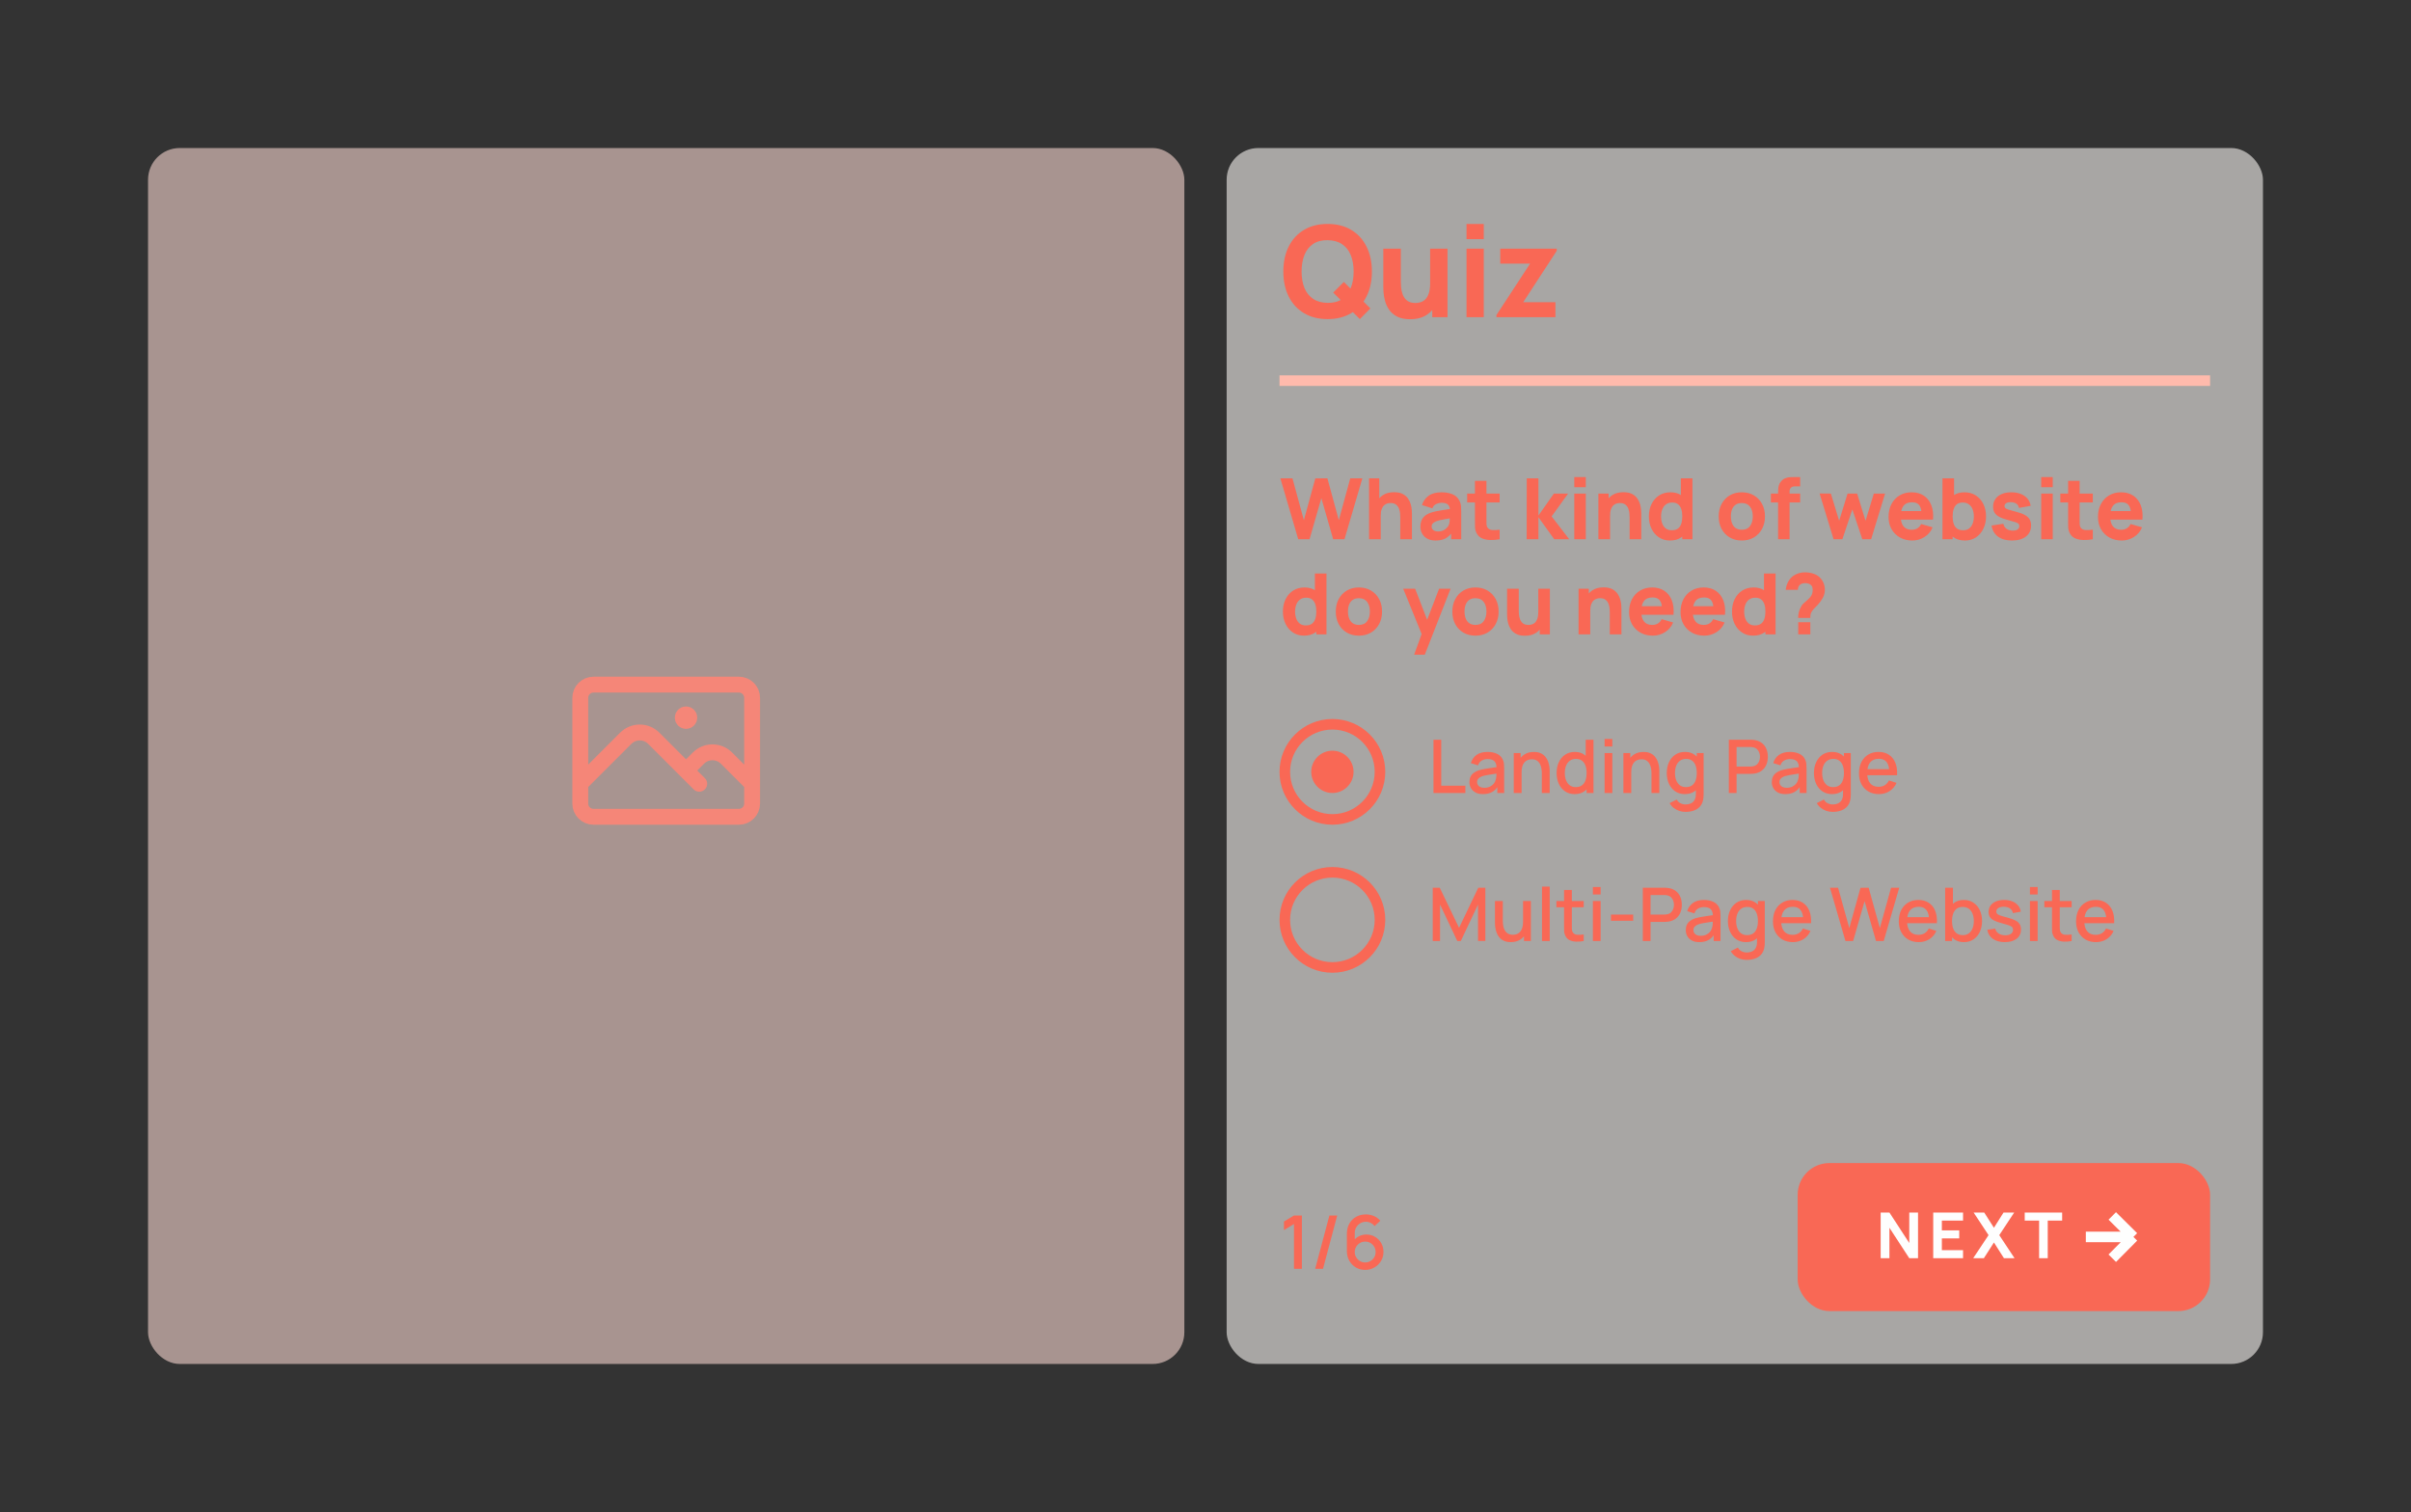 <?xml version="1.0" encoding="UTF-8"?> <svg xmlns="http://www.w3.org/2000/svg" width="228" height="143" viewBox="0 0 228 143" fill="none"><rect x="0" y="0" width="228" height="143" fill="#333333" stroke="none"/><rect opacity="0.6" x="14" y="14" width="98" height="115" rx="3" fill="#F7D5CE"></rect><path d="M54.875 74.125L59.174 69.826C59.906 69.094 61.094 69.094 61.826 69.826L66.125 74.125M64.875 72.875L66.049 71.701C66.781 70.969 67.969 70.969 68.701 71.701L71.125 74.125M56.125 77.25H69.875C70.565 77.25 71.125 76.69 71.125 76V66C71.125 65.31 70.565 64.75 69.875 64.75H56.125C55.435 64.75 54.875 65.31 54.875 66V76C54.875 76.69 55.435 77.25 56.125 77.25ZM64.875 67.875H64.881V67.881H64.875V67.875ZM65.188 67.875C65.188 68.048 65.048 68.188 64.875 68.188C64.702 68.188 64.562 68.048 64.562 67.875C64.562 67.702 64.702 67.562 64.875 67.562C65.048 67.562 65.188 67.702 65.188 67.875Z" stroke="#F58678" stroke-width="1.5" stroke-linecap="round" stroke-linejoin="round"></path><rect opacity="0.6" x="116" y="14" width="98" height="115" rx="3" fill="#F6F4F0"></rect><path d="M122.369 120V115.765L121.42 116.342V115.527L122.369 114.96H123.114V120H122.369ZM125.717 114.96H126.456L125.112 120H124.373L125.717 114.96ZM129.101 120.105C128.775 120.105 128.481 120.028 128.219 119.874C127.958 119.718 127.75 119.504 127.596 119.233C127.445 118.963 127.369 118.655 127.369 118.309V116.703C127.369 116.337 127.445 116.015 127.596 115.737C127.75 115.459 127.963 115.243 128.233 115.089C128.506 114.935 128.82 114.858 129.175 114.858C129.441 114.858 129.691 114.909 129.924 115.009C130.157 115.109 130.359 115.259 130.529 115.457L129.994 115.957C129.898 115.834 129.778 115.736 129.633 115.663C129.491 115.589 129.338 115.551 129.175 115.551C128.965 115.551 128.781 115.602 128.622 115.702C128.463 115.8 128.338 115.929 128.247 116.09C128.159 116.251 128.114 116.424 128.114 116.608V117.532L127.971 117.371C128.116 117.182 128.295 117.033 128.51 116.923C128.725 116.814 128.954 116.759 129.199 116.759C129.512 116.759 129.791 116.832 130.036 116.979C130.283 117.124 130.477 117.321 130.617 117.571C130.759 117.821 130.83 118.102 130.83 118.414C130.83 118.729 130.751 119.015 130.592 119.272C130.436 119.526 130.226 119.729 129.962 119.881C129.701 120.03 129.414 120.105 129.101 120.105ZM129.101 119.401C129.283 119.401 129.449 119.357 129.598 119.268C129.748 119.18 129.867 119.061 129.955 118.911C130.044 118.762 130.088 118.596 130.088 118.414C130.088 118.232 130.044 118.067 129.955 117.917C129.869 117.768 129.751 117.649 129.602 117.56C129.453 117.472 129.287 117.427 129.105 117.427C128.923 117.427 128.756 117.472 128.604 117.56C128.455 117.649 128.336 117.768 128.247 117.917C128.159 118.067 128.114 118.232 128.114 118.414C128.114 118.594 128.159 118.759 128.247 118.908C128.336 119.057 128.455 119.177 128.604 119.268C128.754 119.357 128.919 119.401 129.101 119.401Z" fill="#F96855"></path><path d="M128.596 30.18L126.076 27.672L127.084 26.664L129.592 29.172L128.596 30.18ZM125.548 30.18C124.684 30.18 123.938 29.992 123.31 29.616C122.686 29.24 122.204 28.714 121.864 28.038C121.528 27.362 121.36 26.576 121.36 25.68C121.36 24.784 121.528 23.998 121.864 23.322C122.204 22.646 122.686 22.12 123.31 21.744C123.938 21.368 124.684 21.18 125.548 21.18C126.412 21.18 127.156 21.368 127.78 21.744C128.408 22.12 128.89 22.646 129.226 23.322C129.566 23.998 129.736 24.784 129.736 25.68C129.736 26.576 129.566 27.362 129.226 28.038C128.89 28.714 128.408 29.24 127.78 29.616C127.156 29.992 126.412 30.18 125.548 30.18ZM125.548 28.644C126.096 28.652 126.552 28.534 126.916 28.29C127.28 28.046 127.552 27.7 127.732 27.252C127.916 26.804 128.008 26.28 128.008 25.68C128.008 25.08 127.916 24.56 127.732 24.12C127.552 23.68 127.28 23.338 126.916 23.094C126.552 22.85 126.096 22.724 125.548 22.716C125 22.708 124.544 22.826 124.18 23.07C123.816 23.314 123.542 23.66 123.358 24.108C123.178 24.556 123.088 25.08 123.088 25.68C123.088 26.28 123.178 26.8 123.358 27.24C123.542 27.68 123.816 28.022 124.18 28.266C124.544 28.51 125 28.636 125.548 28.644ZM133.346 30.192C132.838 30.192 132.424 30.106 132.104 29.934C131.784 29.762 131.534 29.544 131.354 29.28C131.178 29.016 131.052 28.742 130.976 28.458C130.9 28.17 130.854 27.908 130.838 27.672C130.822 27.436 130.814 27.264 130.814 27.156V23.52H132.47V26.58C132.47 26.728 132.478 26.918 132.494 27.15C132.51 27.378 132.56 27.608 132.644 27.84C132.728 28.072 132.864 28.266 133.052 28.422C133.244 28.578 133.514 28.656 133.862 28.656C134.002 28.656 134.152 28.634 134.312 28.59C134.472 28.546 134.622 28.462 134.762 28.338C134.902 28.21 135.016 28.024 135.104 27.78C135.196 27.532 135.242 27.208 135.242 26.808L136.178 27.252C136.178 27.764 136.074 28.244 135.866 28.692C135.658 29.14 135.344 29.502 134.924 29.778C134.508 30.054 133.982 30.192 133.346 30.192ZM135.446 30V27.852H135.242V23.52H136.886V30H135.446ZM138.683 22.62V21.18H140.315V22.62H138.683ZM138.683 30V23.52H140.315V30H138.683ZM141.513 30V29.796L144.693 24.936H141.873V23.52H147.213V23.724L144.045 28.584H147.093V30H141.513Z" fill="#F96855"></path><path d="M121 36H209" stroke="#FFBAAC"></path><path d="M122.768 51L121.08 45.24H122.224L123.304 49.2L124.384 45.248L125.528 45.24L126.608 49.2L127.688 45.24H128.832L127.144 51H126.072L124.956 47.112L123.84 51H122.768ZM132.418 51V48.96C132.418 48.861 132.413 48.736 132.402 48.584C132.391 48.429 132.358 48.275 132.302 48.12C132.246 47.965 132.154 47.836 132.026 47.732C131.901 47.628 131.722 47.576 131.49 47.576C131.397 47.576 131.297 47.591 131.19 47.62C131.083 47.649 130.983 47.707 130.89 47.792C130.797 47.875 130.719 47.997 130.658 48.16C130.599 48.323 130.57 48.539 130.57 48.808L129.946 48.512C129.946 48.171 130.015 47.851 130.154 47.552C130.293 47.253 130.501 47.012 130.778 46.828C131.058 46.644 131.41 46.552 131.834 46.552C132.173 46.552 132.449 46.609 132.662 46.724C132.875 46.839 133.041 46.984 133.158 47.16C133.278 47.336 133.363 47.52 133.414 47.712C133.465 47.901 133.495 48.075 133.506 48.232C133.517 48.389 133.522 48.504 133.522 48.576V51H132.418ZM129.466 51V45.24H130.434V48.2H130.57V51H129.466ZM135.76 51.12C135.451 51.12 135.188 51.061 134.972 50.944C134.759 50.824 134.596 50.665 134.484 50.468C134.375 50.268 134.32 50.048 134.32 49.808C134.32 49.608 134.351 49.425 134.412 49.26C134.473 49.095 134.572 48.949 134.708 48.824C134.847 48.696 135.032 48.589 135.264 48.504C135.424 48.445 135.615 48.393 135.836 48.348C136.057 48.303 136.308 48.26 136.588 48.22C136.868 48.177 137.176 48.131 137.512 48.08L137.12 48.296C137.12 48.04 137.059 47.852 136.936 47.732C136.813 47.612 136.608 47.552 136.32 47.552C136.16 47.552 135.993 47.591 135.82 47.668C135.647 47.745 135.525 47.883 135.456 48.08L134.472 47.768C134.581 47.411 134.787 47.12 135.088 46.896C135.389 46.672 135.8 46.56 136.32 46.56C136.701 46.56 137.04 46.619 137.336 46.736C137.632 46.853 137.856 47.056 138.008 47.344C138.093 47.504 138.144 47.664 138.16 47.824C138.176 47.984 138.184 48.163 138.184 48.36V51H137.232V50.112L137.368 50.296C137.157 50.587 136.929 50.797 136.684 50.928C136.441 51.056 136.133 51.12 135.76 51.12ZM135.992 50.264C136.192 50.264 136.36 50.229 136.496 50.16C136.635 50.088 136.744 50.007 136.824 49.916C136.907 49.825 136.963 49.749 136.992 49.688C137.048 49.571 137.08 49.435 137.088 49.28C137.099 49.123 137.104 48.992 137.104 48.888L137.424 48.968C137.101 49.021 136.84 49.067 136.64 49.104C136.44 49.139 136.279 49.171 136.156 49.2C136.033 49.229 135.925 49.261 135.832 49.296C135.725 49.339 135.639 49.385 135.572 49.436C135.508 49.484 135.46 49.537 135.428 49.596C135.399 49.655 135.384 49.72 135.384 49.792C135.384 49.891 135.408 49.976 135.456 50.048C135.507 50.117 135.577 50.171 135.668 50.208C135.759 50.245 135.867 50.264 135.992 50.264ZM141.816 51C141.517 51.056 141.224 51.08 140.936 51.072C140.651 51.067 140.395 51.017 140.168 50.924C139.944 50.828 139.773 50.675 139.656 50.464C139.549 50.267 139.493 50.067 139.488 49.864C139.483 49.659 139.48 49.427 139.48 49.168V45.48H140.568V49.104C140.568 49.272 140.569 49.424 140.572 49.56C140.577 49.693 140.605 49.8 140.656 49.88C140.752 50.032 140.905 50.115 141.116 50.128C141.327 50.141 141.56 50.131 141.816 50.096V51ZM138.744 47.52V46.68H141.816V47.52H138.744ZM144.372 51L144.38 45.24H145.484V48.76L146.948 46.68H148.292L146.732 48.84L148.396 51H146.98L145.484 48.92V51H144.372ZM148.874 46.08V45.12H149.962V46.08H148.874ZM148.874 51V46.68H149.962V51H148.874ZM154.106 51V48.96C154.106 48.861 154.1 48.736 154.09 48.584C154.079 48.429 154.046 48.275 153.99 48.12C153.934 47.965 153.842 47.836 153.714 47.732C153.588 47.628 153.41 47.576 153.178 47.576C153.084 47.576 152.984 47.591 152.878 47.62C152.771 47.649 152.671 47.707 152.578 47.792C152.484 47.875 152.407 47.997 152.346 48.16C152.287 48.323 152.258 48.539 152.258 48.808L151.634 48.512C151.634 48.171 151.703 47.851 151.842 47.552C151.98 47.253 152.188 47.012 152.466 46.828C152.746 46.644 153.098 46.552 153.522 46.552C153.86 46.552 154.136 46.609 154.35 46.724C154.563 46.839 154.728 46.984 154.846 47.16C154.966 47.336 155.051 47.52 155.102 47.712C155.152 47.901 155.183 48.075 155.194 48.232C155.204 48.389 155.21 48.504 155.21 48.576V51H154.106ZM151.154 51V46.68H152.122V48.112H152.258V51H151.154ZM157.921 51.12C157.524 51.12 157.176 51.02 156.877 50.82C156.579 50.62 156.345 50.348 156.177 50.004C156.012 49.66 155.929 49.272 155.929 48.84C155.929 48.4 156.013 48.009 156.181 47.668C156.352 47.324 156.591 47.053 156.897 46.856C157.204 46.659 157.564 46.56 157.977 46.56C158.388 46.56 158.733 46.66 159.013 46.86C159.293 47.06 159.505 47.332 159.649 47.676C159.793 48.02 159.865 48.408 159.865 48.84C159.865 49.272 159.792 49.66 159.645 50.004C159.501 50.348 159.285 50.62 158.997 50.82C158.709 51.02 158.351 51.12 157.921 51.12ZM158.097 50.152C158.34 50.152 158.533 50.097 158.677 49.988C158.824 49.879 158.929 49.725 158.993 49.528C159.057 49.331 159.089 49.101 159.089 48.84C159.089 48.579 159.057 48.349 158.993 48.152C158.929 47.955 158.827 47.801 158.685 47.692C158.547 47.583 158.364 47.528 158.137 47.528C157.895 47.528 157.695 47.588 157.537 47.708C157.383 47.825 157.268 47.984 157.193 48.184C157.119 48.381 157.081 48.6 157.081 48.84C157.081 49.083 157.117 49.304 157.189 49.504C157.261 49.701 157.372 49.859 157.521 49.976C157.671 50.093 157.863 50.152 158.097 50.152ZM159.089 51V48.04H158.953V45.24H160.049V51H159.089ZM164.715 51.12C164.28 51.12 163.899 51.023 163.571 50.828C163.243 50.633 162.987 50.365 162.803 50.024C162.622 49.68 162.531 49.285 162.531 48.84C162.531 48.389 162.624 47.993 162.811 47.652C162.998 47.308 163.255 47.04 163.583 46.848C163.911 46.656 164.288 46.56 164.715 46.56C165.15 46.56 165.531 46.657 165.859 46.852C166.19 47.047 166.447 47.316 166.631 47.66C166.815 48.001 166.907 48.395 166.907 48.84C166.907 49.288 166.814 49.684 166.627 50.028C166.443 50.369 166.186 50.637 165.855 50.832C165.527 51.024 165.147 51.12 164.715 51.12ZM164.715 50.104C165.064 50.104 165.324 49.987 165.495 49.752C165.668 49.515 165.755 49.211 165.755 48.84C165.755 48.456 165.667 48.149 165.491 47.92C165.318 47.691 165.059 47.576 164.715 47.576C164.478 47.576 164.283 47.629 164.131 47.736C163.979 47.843 163.866 47.991 163.791 48.18C163.719 48.369 163.683 48.589 163.683 48.84C163.683 49.227 163.77 49.535 163.943 49.764C164.119 49.991 164.376 50.104 164.715 50.104ZM168.147 51V46.696C168.147 46.587 168.149 46.463 168.155 46.324C168.16 46.185 168.181 46.045 168.219 45.904C168.259 45.763 168.331 45.635 168.435 45.52C168.568 45.371 168.712 45.269 168.867 45.216C169.024 45.16 169.176 45.131 169.323 45.128C169.469 45.123 169.595 45.12 169.699 45.12H170.235V46H169.739C169.568 46 169.441 46.044 169.359 46.132C169.276 46.217 169.235 46.32 169.235 46.44V51H168.147ZM167.467 47.52V46.68H170.235V47.52H167.467ZM173.394 51L172.074 46.672L173.138 46.68L173.922 49.256L174.718 46.68H175.622L176.418 49.256L177.202 46.68H178.266L176.946 51H176.114L175.17 48.184L174.226 51H173.394ZM180.841 51.12C180.399 51.12 180.008 51.025 179.669 50.836C179.333 50.644 179.069 50.381 178.877 50.048C178.688 49.712 178.593 49.328 178.593 48.896C178.593 48.424 178.687 48.013 178.873 47.664C179.06 47.315 179.317 47.044 179.645 46.852C179.973 46.657 180.351 46.56 180.777 46.56C181.231 46.56 181.616 46.667 181.933 46.88C182.251 47.093 182.485 47.393 182.637 47.78C182.789 48.167 182.843 48.621 182.797 49.144H181.721V48.744C181.721 48.304 181.651 47.988 181.509 47.796C181.371 47.601 181.143 47.504 180.825 47.504C180.455 47.504 180.181 47.617 180.005 47.844C179.832 48.068 179.745 48.4 179.745 48.84C179.745 49.243 179.832 49.555 180.005 49.776C180.181 49.995 180.439 50.104 180.777 50.104C180.991 50.104 181.173 50.057 181.325 49.964C181.477 49.871 181.593 49.736 181.673 49.56L182.761 49.872C182.599 50.267 182.341 50.573 181.989 50.792C181.64 51.011 181.257 51.12 180.841 51.12ZM179.409 49.144V48.336H182.273V49.144H179.409ZM185.821 51.12C185.391 51.12 185.033 51.02 184.745 50.82C184.457 50.62 184.239 50.348 184.093 50.004C183.949 49.66 183.877 49.272 183.877 48.84C183.877 48.408 183.949 48.02 184.093 47.676C184.237 47.332 184.449 47.06 184.729 46.86C185.009 46.66 185.354 46.56 185.765 46.56C186.178 46.56 186.538 46.659 186.845 46.856C187.151 47.053 187.389 47.324 187.557 47.668C187.727 48.009 187.813 48.4 187.813 48.84C187.813 49.272 187.729 49.66 187.561 50.004C187.395 50.348 187.163 50.62 186.865 50.82C186.566 51.02 186.218 51.12 185.821 51.12ZM183.693 51V45.24H184.789V48.04H184.653V51H183.693ZM185.645 50.152C185.879 50.152 186.071 50.093 186.221 49.976C186.37 49.859 186.481 49.701 186.553 49.504C186.625 49.304 186.661 49.083 186.661 48.84C186.661 48.6 186.623 48.381 186.549 48.184C186.474 47.984 186.358 47.825 186.201 47.708C186.046 47.588 185.847 47.528 185.605 47.528C185.378 47.528 185.194 47.583 185.053 47.692C184.914 47.801 184.813 47.955 184.749 48.152C184.685 48.349 184.653 48.579 184.653 48.84C184.653 49.101 184.685 49.331 184.749 49.528C184.813 49.725 184.917 49.879 185.061 49.988C185.207 50.097 185.402 50.152 185.645 50.152ZM190.264 51.12C189.72 51.12 189.28 50.997 188.944 50.752C188.61 50.504 188.408 50.155 188.336 49.704L189.448 49.536C189.493 49.739 189.593 49.897 189.748 50.012C189.905 50.127 190.104 50.184 190.344 50.184C190.541 50.184 190.693 50.147 190.8 50.072C190.906 49.995 190.96 49.888 190.96 49.752C190.96 49.667 190.938 49.599 190.896 49.548C190.853 49.495 190.757 49.443 190.608 49.392C190.461 49.341 190.232 49.275 189.92 49.192C189.568 49.101 189.286 49 189.076 48.888C188.865 48.776 188.713 48.643 188.62 48.488C188.526 48.331 188.48 48.141 188.48 47.92C188.48 47.643 188.55 47.403 188.692 47.2C188.833 46.995 189.032 46.837 189.288 46.728C189.546 46.616 189.85 46.56 190.2 46.56C190.538 46.56 190.838 46.612 191.1 46.716C191.361 46.82 191.572 46.968 191.732 47.16C191.894 47.352 191.994 47.579 192.032 47.84L190.92 48.04C190.901 47.88 190.832 47.753 190.712 47.66C190.592 47.567 190.429 47.512 190.224 47.496C190.024 47.483 189.862 47.509 189.74 47.576C189.62 47.643 189.56 47.739 189.56 47.864C189.56 47.939 189.585 48.001 189.636 48.052C189.689 48.103 189.797 48.155 189.96 48.208C190.125 48.261 190.376 48.331 190.712 48.416C191.04 48.501 191.302 48.601 191.5 48.716C191.7 48.828 191.845 48.964 191.936 49.124C192.026 49.281 192.072 49.472 192.072 49.696C192.072 50.139 191.912 50.487 191.592 50.74C191.272 50.993 190.829 51.12 190.264 51.12ZM193.031 46.08V45.12H194.119V46.08H193.031ZM193.031 51V46.68H194.119V51H193.031ZM197.91 51C197.611 51.056 197.318 51.08 197.03 51.072C196.744 51.067 196.488 51.017 196.262 50.924C196.038 50.828 195.867 50.675 195.75 50.464C195.643 50.267 195.587 50.067 195.582 49.864C195.576 49.659 195.574 49.427 195.574 49.168V45.48H196.662V49.104C196.662 49.272 196.663 49.424 196.666 49.56C196.671 49.693 196.699 49.8 196.75 49.88C196.846 50.032 196.999 50.115 197.21 50.128C197.42 50.141 197.654 50.131 197.91 50.096V51ZM194.838 47.52V46.68H197.91V47.52H194.838ZM200.646 51.12C200.203 51.12 199.813 51.025 199.474 50.836C199.138 50.644 198.874 50.381 198.682 50.048C198.493 49.712 198.398 49.328 198.398 48.896C198.398 48.424 198.491 48.013 198.678 47.664C198.865 47.315 199.122 47.044 199.45 46.852C199.778 46.657 200.155 46.56 200.582 46.56C201.035 46.56 201.421 46.667 201.738 46.88C202.055 47.093 202.29 47.393 202.442 47.78C202.594 48.167 202.647 48.621 202.602 49.144H201.526V48.744C201.526 48.304 201.455 47.988 201.314 47.796C201.175 47.601 200.947 47.504 200.63 47.504C200.259 47.504 199.986 47.617 199.81 47.844C199.637 48.068 199.55 48.4 199.55 48.84C199.55 49.243 199.637 49.555 199.81 49.776C199.986 49.995 200.243 50.104 200.582 50.104C200.795 50.104 200.978 50.057 201.13 49.964C201.282 49.871 201.398 49.736 201.478 49.56L202.566 49.872C202.403 50.267 202.146 50.573 201.794 50.792C201.445 51.011 201.062 51.12 200.646 51.12ZM199.214 49.144V48.336H202.078V49.144H199.214ZM123.312 60.12C122.915 60.12 122.567 60.02 122.268 59.82C121.969 59.62 121.736 59.348 121.568 59.004C121.403 58.66 121.32 58.272 121.32 57.84C121.32 57.4 121.404 57.009 121.572 56.668C121.743 56.324 121.981 56.053 122.288 55.856C122.595 55.659 122.955 55.56 123.368 55.56C123.779 55.56 124.124 55.66 124.404 55.86C124.684 56.06 124.896 56.332 125.04 56.676C125.184 57.02 125.256 57.408 125.256 57.84C125.256 58.272 125.183 58.66 125.036 59.004C124.892 59.348 124.676 59.62 124.388 59.82C124.1 60.02 123.741 60.12 123.312 60.12ZM123.488 59.152C123.731 59.152 123.924 59.097 124.068 58.988C124.215 58.879 124.32 58.725 124.384 58.528C124.448 58.331 124.48 58.101 124.48 57.84C124.48 57.579 124.448 57.349 124.384 57.152C124.32 56.955 124.217 56.801 124.076 56.692C123.937 56.583 123.755 56.528 123.528 56.528C123.285 56.528 123.085 56.588 122.928 56.708C122.773 56.825 122.659 56.984 122.584 57.184C122.509 57.381 122.472 57.6 122.472 57.84C122.472 58.083 122.508 58.304 122.58 58.504C122.652 58.701 122.763 58.859 122.912 58.976C123.061 59.093 123.253 59.152 123.488 59.152ZM124.48 60V57.04H124.344V54.24H125.44V60H124.48ZM128.504 60.12C128.069 60.12 127.688 60.023 127.36 59.828C127.032 59.633 126.776 59.365 126.592 59.024C126.411 58.68 126.32 58.285 126.32 57.84C126.32 57.389 126.413 56.993 126.6 56.652C126.787 56.308 127.044 56.04 127.372 55.848C127.7 55.656 128.077 55.56 128.504 55.56C128.939 55.56 129.32 55.657 129.648 55.852C129.979 56.047 130.236 56.316 130.42 56.66C130.604 57.001 130.696 57.395 130.696 57.84C130.696 58.288 130.603 58.684 130.416 59.028C130.232 59.369 129.975 59.637 129.644 59.832C129.316 60.024 128.936 60.12 128.504 60.12ZM128.504 59.104C128.853 59.104 129.113 58.987 129.284 58.752C129.457 58.515 129.544 58.211 129.544 57.84C129.544 57.456 129.456 57.149 129.28 56.92C129.107 56.691 128.848 56.576 128.504 56.576C128.267 56.576 128.072 56.629 127.92 56.736C127.768 56.843 127.655 56.991 127.58 57.18C127.508 57.369 127.472 57.589 127.472 57.84C127.472 58.227 127.559 58.535 127.732 58.764C127.908 58.991 128.165 59.104 128.504 59.104ZM133.729 61.92L134.561 59.632L134.577 60.304L132.697 55.68H133.825L135.089 58.952H134.833L136.089 55.68H137.177L134.737 61.92H133.729ZM139.527 60.12C139.093 60.12 138.711 60.023 138.383 59.828C138.055 59.633 137.799 59.365 137.615 59.024C137.434 58.68 137.343 58.285 137.343 57.84C137.343 57.389 137.437 56.993 137.623 56.652C137.81 56.308 138.067 56.04 138.395 55.848C138.723 55.656 139.101 55.56 139.527 55.56C139.962 55.56 140.343 55.657 140.671 55.852C141.002 56.047 141.259 56.316 141.443 56.66C141.627 57.001 141.719 57.395 141.719 57.84C141.719 58.288 141.626 58.684 141.439 59.028C141.255 59.369 140.998 59.637 140.667 59.832C140.339 60.024 139.959 60.12 139.527 60.12ZM139.527 59.104C139.877 59.104 140.137 58.987 140.307 58.752C140.481 58.515 140.567 58.211 140.567 57.84C140.567 57.456 140.479 57.149 140.303 56.92C140.13 56.691 139.871 56.576 139.527 56.576C139.29 56.576 139.095 56.629 138.943 56.736C138.791 56.843 138.678 56.991 138.603 57.18C138.531 57.369 138.495 57.589 138.495 57.84C138.495 58.227 138.582 58.535 138.755 58.764C138.931 58.991 139.189 59.104 139.527 59.104ZM144.207 60.128C143.868 60.128 143.592 60.071 143.379 59.956C143.166 59.841 142.999 59.696 142.879 59.52C142.762 59.344 142.678 59.161 142.627 58.972C142.576 58.78 142.546 58.605 142.535 58.448C142.524 58.291 142.519 58.176 142.519 58.104V55.68H143.623V57.72C143.623 57.819 143.628 57.945 143.639 58.1C143.65 58.252 143.683 58.405 143.739 58.56C143.795 58.715 143.886 58.844 144.011 58.948C144.139 59.052 144.319 59.104 144.551 59.104C144.644 59.104 144.744 59.089 144.851 59.06C144.958 59.031 145.058 58.975 145.151 58.892C145.244 58.807 145.32 58.683 145.379 58.52C145.44 58.355 145.471 58.139 145.471 57.872L146.095 58.168C146.095 58.509 146.026 58.829 145.887 59.128C145.748 59.427 145.539 59.668 145.259 59.852C144.982 60.036 144.631 60.128 144.207 60.128ZM145.607 60V58.568H145.471V55.68H146.567V60H145.607ZM152.231 60V57.96C152.231 57.861 152.225 57.736 152.215 57.584C152.204 57.429 152.171 57.275 152.115 57.12C152.059 56.965 151.967 56.836 151.839 56.732C151.713 56.628 151.535 56.576 151.303 56.576C151.209 56.576 151.109 56.591 151.003 56.62C150.896 56.649 150.796 56.707 150.703 56.792C150.609 56.875 150.532 56.997 150.471 57.16C150.412 57.323 150.383 57.539 150.383 57.808L149.759 57.512C149.759 57.171 149.828 56.851 149.967 56.552C150.105 56.253 150.313 56.012 150.591 55.828C150.871 55.644 151.223 55.552 151.647 55.552C151.985 55.552 152.261 55.609 152.475 55.724C152.688 55.839 152.853 55.984 152.971 56.16C153.091 56.336 153.176 56.52 153.227 56.712C153.277 56.901 153.308 57.075 153.319 57.232C153.329 57.389 153.335 57.504 153.335 57.576V60H152.231ZM149.279 60V55.68H150.247V57.112H150.383V60H149.279ZM156.302 60.12C155.86 60.12 155.469 60.025 155.13 59.836C154.794 59.644 154.53 59.381 154.338 59.048C154.149 58.712 154.054 58.328 154.054 57.896C154.054 57.424 154.148 57.013 154.334 56.664C154.521 56.315 154.778 56.044 155.106 55.852C155.434 55.657 155.812 55.56 156.238 55.56C156.692 55.56 157.077 55.667 157.394 55.88C157.712 56.093 157.946 56.393 158.098 56.78C158.25 57.167 158.304 57.621 158.258 58.144H157.182V57.744C157.182 57.304 157.112 56.988 156.97 56.796C156.832 56.601 156.604 56.504 156.286 56.504C155.916 56.504 155.642 56.617 155.466 56.844C155.293 57.068 155.206 57.4 155.206 57.84C155.206 58.243 155.293 58.555 155.466 58.776C155.642 58.995 155.9 59.104 156.238 59.104C156.452 59.104 156.634 59.057 156.786 58.964C156.938 58.871 157.054 58.736 157.134 58.56L158.222 58.872C158.06 59.267 157.802 59.573 157.45 59.792C157.101 60.011 156.718 60.12 156.302 60.12ZM154.87 58.144V57.336H157.734V58.144H154.87ZM161.17 60.12C160.727 60.12 160.336 60.025 159.998 59.836C159.662 59.644 159.398 59.381 159.206 59.048C159.016 58.712 158.922 58.328 158.922 57.896C158.922 57.424 159.015 57.013 159.202 56.664C159.388 56.315 159.646 56.044 159.974 55.852C160.302 55.657 160.679 55.56 161.106 55.56C161.559 55.56 161.944 55.667 162.262 55.88C162.579 56.093 162.814 56.393 162.966 56.78C163.118 57.167 163.171 57.621 163.126 58.144H162.05V57.744C162.05 57.304 161.979 56.988 161.838 56.796C161.699 56.601 161.471 56.504 161.154 56.504C160.783 56.504 160.51 56.617 160.334 56.844C160.16 57.068 160.074 57.4 160.074 57.84C160.074 58.243 160.16 58.555 160.334 58.776C160.51 58.995 160.767 59.104 161.106 59.104C161.319 59.104 161.502 59.057 161.654 58.964C161.806 58.871 161.922 58.736 162.002 58.56L163.09 58.872C162.927 59.267 162.67 59.573 162.318 59.792C161.968 60.011 161.586 60.12 161.17 60.12ZM159.738 58.144V57.336H162.602V58.144H159.738ZM165.781 60.12C165.383 60.12 165.035 60.02 164.737 59.82C164.438 59.62 164.205 59.348 164.037 59.004C163.871 58.66 163.789 58.272 163.789 57.84C163.789 57.4 163.873 57.009 164.041 56.668C164.211 56.324 164.45 56.053 164.757 55.856C165.063 55.659 165.423 55.56 165.837 55.56C166.247 55.56 166.593 55.66 166.873 55.86C167.153 56.06 167.365 56.332 167.509 56.676C167.653 57.02 167.725 57.408 167.725 57.84C167.725 58.272 167.651 58.66 167.505 59.004C167.361 59.348 167.145 59.62 166.857 59.82C166.569 60.02 166.21 60.12 165.781 60.12ZM165.957 59.152C166.199 59.152 166.393 59.097 166.537 58.988C166.683 58.879 166.789 58.725 166.853 58.528C166.917 58.331 166.949 58.101 166.949 57.84C166.949 57.579 166.917 57.349 166.853 57.152C166.789 56.955 166.686 56.801 166.545 56.692C166.406 56.583 166.223 56.528 165.997 56.528C165.754 56.528 165.554 56.588 165.397 56.708C165.242 56.825 165.127 56.984 165.053 57.184C164.978 57.381 164.941 57.6 164.941 57.84C164.941 58.083 164.977 58.304 165.049 58.504C165.121 58.701 165.231 58.859 165.381 58.976C165.53 59.093 165.722 59.152 165.957 59.152ZM166.949 60V57.04H166.813V54.24H167.909V60H166.949ZM170.045 58.44C170.045 58.264 170.065 58.088 170.105 57.912C170.147 57.736 170.21 57.576 170.293 57.432C170.359 57.296 170.431 57.189 170.509 57.112C170.589 57.032 170.679 56.951 170.781 56.868C170.885 56.785 171.007 56.669 171.149 56.52C171.258 56.4 171.33 56.283 171.365 56.168C171.402 56.051 171.421 55.923 171.421 55.784C171.421 55.712 171.413 55.643 171.397 55.576C171.383 55.509 171.357 55.451 171.317 55.4C171.253 55.312 171.167 55.249 171.061 55.212C170.957 55.172 170.845 55.152 170.725 55.152C170.634 55.152 170.545 55.163 170.457 55.184C170.371 55.205 170.298 55.24 170.237 55.288C170.162 55.344 170.106 55.415 170.069 55.5C170.034 55.585 170.018 55.68 170.021 55.784H168.869C168.901 55.499 168.982 55.237 169.113 55C169.243 54.763 169.413 54.576 169.621 54.44C169.773 54.339 169.941 54.261 170.125 54.208C170.309 54.155 170.493 54.128 170.677 54.128C170.981 54.128 171.267 54.176 171.537 54.272C171.806 54.365 172.029 54.52 172.205 54.736C172.322 54.872 172.413 55.031 172.477 55.212C172.541 55.391 172.573 55.571 172.573 55.752C172.573 56.043 172.507 56.307 172.377 56.544C172.246 56.781 172.085 57.003 171.893 57.208C171.81 57.296 171.735 57.373 171.669 57.44C171.605 57.504 171.546 57.565 171.493 57.624C171.442 57.68 171.397 57.739 171.357 57.8C171.282 57.923 171.237 58.023 171.221 58.1C171.205 58.177 171.197 58.291 171.197 58.44H170.045ZM170.053 60V58.848H171.197V60H170.053Z" fill="#F96855"></path><path d="M135.56 75V69.96H136.292V74.311H138.574V75H135.56ZM140.235 75.105C139.955 75.105 139.721 75.054 139.532 74.951C139.343 74.846 139.199 74.708 139.101 74.538C139.006 74.365 138.958 74.176 138.958 73.971C138.958 73.78 138.992 73.612 139.059 73.467C139.127 73.322 139.227 73.2 139.36 73.1C139.493 72.997 139.657 72.914 139.85 72.851C140.018 72.802 140.208 72.759 140.421 72.722C140.633 72.684 140.856 72.649 141.089 72.617C141.325 72.584 141.558 72.551 141.789 72.519L141.523 72.665C141.528 72.369 141.465 72.15 141.334 72.007C141.206 71.863 140.984 71.79 140.669 71.79C140.471 71.79 140.289 71.837 140.123 71.93C139.958 72.022 139.842 72.173 139.777 72.385L139.094 72.175C139.188 71.851 139.365 71.593 139.626 71.402C139.89 71.211 140.24 71.115 140.676 71.115C141.015 71.115 141.309 71.173 141.558 71.29C141.81 71.404 141.995 71.586 142.111 71.836C142.172 71.96 142.209 72.09 142.223 72.228C142.237 72.366 142.244 72.514 142.244 72.672V75H141.597V74.135L141.723 74.248C141.566 74.537 141.367 74.753 141.124 74.895C140.884 75.035 140.588 75.105 140.235 75.105ZM140.365 74.507C140.572 74.507 140.751 74.47 140.9 74.398C141.05 74.323 141.17 74.229 141.261 74.115C141.352 74 141.411 73.881 141.439 73.757C141.479 73.645 141.501 73.519 141.506 73.379C141.513 73.24 141.516 73.127 141.516 73.043L141.754 73.131C141.523 73.166 141.313 73.198 141.124 73.225C140.935 73.254 140.764 73.281 140.61 73.309C140.458 73.335 140.323 73.367 140.204 73.404C140.103 73.439 140.014 73.481 139.934 73.53C139.857 73.579 139.795 73.638 139.749 73.709C139.704 73.778 139.682 73.864 139.682 73.964C139.682 74.062 139.707 74.153 139.756 74.237C139.805 74.319 139.879 74.384 139.98 74.433C140.08 74.482 140.208 74.507 140.365 74.507ZM145.806 75V73.141C145.806 72.995 145.793 72.844 145.768 72.69C145.744 72.534 145.698 72.389 145.628 72.256C145.56 72.123 145.463 72.016 145.337 71.934C145.213 71.852 145.051 71.811 144.851 71.811C144.72 71.811 144.596 71.834 144.48 71.878C144.363 71.92 144.26 71.989 144.172 72.085C144.085 72.18 144.016 72.306 143.965 72.463C143.916 72.619 143.892 72.809 143.892 73.033L143.437 72.862C143.437 72.519 143.501 72.216 143.629 71.955C143.757 71.691 143.942 71.486 144.182 71.339C144.422 71.192 144.713 71.118 145.054 71.118C145.315 71.118 145.534 71.16 145.712 71.245C145.889 71.329 146.032 71.439 146.142 71.577C146.254 71.712 146.339 71.861 146.398 72.022C146.456 72.183 146.496 72.34 146.517 72.494C146.538 72.648 146.548 72.783 146.548 72.9V75H145.806ZM143.15 75V71.22H143.804V72.312H143.892V75H143.15ZM148.913 75.105C148.561 75.105 148.257 75.017 148 74.843C147.746 74.668 147.548 74.43 147.408 74.129C147.271 73.825 147.202 73.484 147.202 73.106C147.202 72.726 147.272 72.387 147.412 72.088C147.552 71.787 147.75 71.55 148.007 71.377C148.266 71.203 148.573 71.115 148.927 71.115C149.284 71.115 149.584 71.203 149.827 71.377C150.072 71.55 150.256 71.787 150.38 72.088C150.506 72.389 150.569 72.728 150.569 73.106C150.569 73.484 150.506 73.824 150.38 74.125C150.254 74.426 150.068 74.665 149.823 74.843C149.578 75.017 149.275 75.105 148.913 75.105ZM149.015 74.444C149.255 74.444 149.451 74.386 149.603 74.272C149.755 74.158 149.865 74 149.935 73.799C150.005 73.599 150.04 73.368 150.04 73.106C150.04 72.845 150.004 72.614 149.932 72.413C149.862 72.213 149.752 72.056 149.603 71.945C149.456 71.832 149.268 71.776 149.039 71.776C148.797 71.776 148.597 71.836 148.441 71.955C148.285 72.074 148.168 72.234 148.091 72.434C148.016 72.635 147.979 72.859 147.979 73.106C147.979 73.356 148.016 73.582 148.091 73.785C148.168 73.986 148.282 74.146 148.434 74.265C148.588 74.384 148.782 74.444 149.015 74.444ZM150.04 75V72.281H149.956V69.96H150.691V75H150.04ZM151.741 70.6V69.89H152.472V70.6H151.741ZM151.741 75V71.22H152.472V75H151.741ZM156.176 75V73.141C156.176 72.995 156.163 72.844 156.138 72.69C156.114 72.534 156.068 72.389 155.998 72.256C155.93 72.123 155.833 72.016 155.707 71.934C155.584 71.852 155.421 71.811 155.221 71.811C155.09 71.811 154.966 71.834 154.85 71.878C154.733 71.92 154.63 71.989 154.542 72.085C154.455 72.18 154.387 72.306 154.335 72.463C154.286 72.619 154.262 72.809 154.262 73.033L153.807 72.862C153.807 72.519 153.871 72.216 153.999 71.955C154.128 71.691 154.312 71.486 154.552 71.339C154.793 71.192 155.083 71.118 155.424 71.118C155.685 71.118 155.904 71.16 156.082 71.245C156.259 71.329 156.403 71.439 156.512 71.577C156.624 71.712 156.709 71.861 156.768 72.022C156.826 72.183 156.866 72.34 156.887 72.494C156.908 72.648 156.918 72.783 156.918 72.9V75H156.176ZM153.52 75V71.22H154.174V72.312H154.262V75H153.52ZM159.387 76.785C159.184 76.785 158.987 76.754 158.796 76.691C158.607 76.627 158.434 76.534 158.278 76.41C158.122 76.289 157.992 76.139 157.889 75.959L158.565 75.616C158.647 75.777 158.763 75.895 158.915 75.969C159.067 76.044 159.226 76.082 159.394 76.082C159.602 76.082 159.779 76.044 159.926 75.969C160.073 75.897 160.184 75.787 160.259 75.641C160.336 75.493 160.373 75.311 160.371 75.094V74.037H160.458V71.22H161.106V75.102C161.106 75.202 161.102 75.297 161.095 75.388C161.088 75.48 161.076 75.57 161.057 75.662C161.003 75.916 160.901 76.126 160.749 76.291C160.6 76.457 160.408 76.581 160.175 76.662C159.944 76.744 159.681 76.785 159.387 76.785ZM159.331 75.105C158.979 75.105 158.675 75.017 158.418 74.843C158.164 74.668 157.966 74.43 157.826 74.129C157.689 73.825 157.62 73.484 157.62 73.106C157.62 72.726 157.69 72.387 157.83 72.088C157.97 71.787 158.168 71.55 158.425 71.377C158.684 71.203 158.991 71.115 159.345 71.115C159.702 71.115 160.002 71.203 160.245 71.377C160.49 71.55 160.674 71.787 160.798 72.088C160.924 72.389 160.987 72.728 160.987 73.106C160.987 73.484 160.924 73.824 160.798 74.125C160.672 74.426 160.486 74.665 160.241 74.843C159.996 75.017 159.693 75.105 159.331 75.105ZM159.433 74.444C159.673 74.444 159.869 74.386 160.021 74.272C160.173 74.158 160.283 74 160.353 73.799C160.423 73.599 160.458 73.368 160.458 73.106C160.458 72.845 160.422 72.614 160.35 72.413C160.28 72.213 160.17 72.056 160.021 71.945C159.874 71.832 159.686 71.776 159.457 71.776C159.215 71.776 159.015 71.836 158.859 71.955C158.703 72.074 158.586 72.234 158.509 72.434C158.434 72.635 158.397 72.859 158.397 73.106C158.397 73.356 158.434 73.582 158.509 73.785C158.586 73.986 158.7 74.146 158.852 74.265C159.006 74.384 159.2 74.444 159.433 74.444ZM163.49 75V69.96H165.527C165.576 69.96 165.637 69.962 165.709 69.967C165.781 69.969 165.85 69.976 165.916 69.988C166.196 70.032 166.429 70.128 166.615 70.275C166.805 70.422 166.946 70.608 167.039 70.832C167.132 71.055 167.179 71.303 167.179 71.573C167.179 71.847 167.132 72.095 167.039 72.319C166.946 72.543 166.805 72.728 166.615 72.876C166.429 73.022 166.196 73.118 165.916 73.162C165.85 73.172 165.78 73.179 165.706 73.183C165.633 73.188 165.574 73.191 165.527 73.191H164.222V75H163.49ZM164.222 72.498H165.499C165.546 72.498 165.597 72.495 165.653 72.49C165.711 72.486 165.766 72.478 165.818 72.466C165.967 72.431 166.087 72.367 166.178 72.273C166.269 72.178 166.334 72.068 166.374 71.945C166.414 71.821 166.434 71.697 166.434 71.573C166.434 71.45 166.414 71.327 166.374 71.206C166.334 71.082 166.269 70.974 166.178 70.88C166.087 70.785 165.967 70.719 165.818 70.684C165.766 70.671 165.711 70.661 165.653 70.656C165.597 70.652 165.546 70.65 165.499 70.65H164.222V72.498ZM168.83 75.105C168.55 75.105 168.315 75.054 168.126 74.951C167.937 74.846 167.794 74.708 167.696 74.538C167.6 74.365 167.552 74.176 167.552 73.971C167.552 73.78 167.586 73.612 167.654 73.467C167.722 73.322 167.822 73.2 167.955 73.1C168.088 72.997 168.251 72.914 168.445 72.851C168.613 72.802 168.803 72.759 169.015 72.722C169.228 72.684 169.451 72.649 169.684 72.617C169.92 72.584 170.153 72.551 170.384 72.519L170.118 72.665C170.123 72.369 170.06 72.15 169.929 72.007C169.801 71.863 169.579 71.79 169.264 71.79C169.066 71.79 168.884 71.837 168.718 71.93C168.552 72.022 168.437 72.173 168.371 72.385L167.689 72.175C167.782 71.851 167.96 71.593 168.221 71.402C168.485 71.211 168.835 71.115 169.271 71.115C169.609 71.115 169.903 71.173 170.153 71.29C170.405 71.404 170.589 71.586 170.706 71.836C170.767 71.96 170.804 72.09 170.818 72.228C170.832 72.366 170.839 72.514 170.839 72.672V75H170.191V74.135L170.317 74.248C170.161 74.537 169.962 74.753 169.719 74.895C169.479 75.035 169.182 75.105 168.83 75.105ZM168.959 74.507C169.167 74.507 169.346 74.47 169.495 74.398C169.644 74.323 169.764 74.229 169.855 74.115C169.946 74 170.006 73.881 170.034 73.757C170.074 73.645 170.096 73.519 170.1 73.379C170.107 73.24 170.111 73.127 170.111 73.043L170.349 73.131C170.118 73.166 169.908 73.198 169.719 73.225C169.53 73.254 169.358 73.281 169.204 73.309C169.053 73.335 168.917 73.367 168.798 73.404C168.698 73.439 168.608 73.481 168.529 73.53C168.452 73.579 168.39 73.638 168.343 73.709C168.299 73.778 168.277 73.864 168.277 73.964C168.277 74.062 168.301 74.153 168.35 74.237C168.399 74.319 168.474 74.384 168.574 74.433C168.675 74.482 168.803 74.507 168.959 74.507ZM173.305 76.785C173.102 76.785 172.905 76.754 172.714 76.691C172.525 76.627 172.352 76.534 172.196 76.41C172.039 76.289 171.91 76.139 171.807 75.959L172.483 75.616C172.564 75.777 172.681 75.895 172.833 75.969C172.984 76.044 173.144 76.082 173.312 76.082C173.52 76.082 173.697 76.044 173.844 75.969C173.991 75.897 174.102 75.787 174.177 75.641C174.254 75.493 174.291 75.311 174.289 75.094V74.037H174.376V71.22H175.024V75.102C175.024 75.202 175.02 75.297 175.013 75.388C175.006 75.48 174.993 75.57 174.975 75.662C174.921 75.916 174.818 76.126 174.667 76.291C174.517 76.457 174.326 76.581 174.093 76.662C173.862 76.744 173.599 76.785 173.305 76.785ZM173.249 75.105C172.897 75.105 172.592 75.017 172.336 74.843C172.081 74.668 171.884 74.43 171.744 74.129C171.607 73.825 171.538 73.484 171.538 73.106C171.538 72.726 171.608 72.387 171.748 72.088C171.888 71.787 172.086 71.55 172.343 71.377C172.602 71.203 172.909 71.115 173.263 71.115C173.62 71.115 173.92 71.203 174.163 71.377C174.408 71.55 174.592 71.787 174.716 72.088C174.842 72.389 174.905 72.728 174.905 73.106C174.905 73.484 174.842 73.824 174.716 74.125C174.59 74.426 174.404 74.665 174.159 74.843C173.914 75.017 173.611 75.105 173.249 75.105ZM173.351 74.444C173.591 74.444 173.787 74.386 173.939 74.272C174.09 74.158 174.201 74 174.271 73.799C174.341 73.599 174.376 73.368 174.376 73.106C174.376 72.845 174.34 72.614 174.268 72.413C174.198 72.213 174.088 72.056 173.939 71.945C173.792 71.832 173.604 71.776 173.375 71.776C173.133 71.776 172.933 71.836 172.777 71.955C172.62 72.074 172.504 72.234 172.427 72.434C172.352 72.635 172.315 72.859 172.315 73.106C172.315 73.356 172.352 73.582 172.427 73.785C172.504 73.986 172.618 74.146 172.77 74.265C172.924 74.384 173.117 74.444 173.351 74.444ZM177.683 75.105C177.307 75.105 176.977 75.023 176.693 74.86C176.41 74.694 176.19 74.465 176.031 74.171C175.875 73.874 175.797 73.531 175.797 73.141C175.797 72.728 175.874 72.37 176.028 72.067C176.184 71.764 176.401 71.529 176.679 71.364C176.956 71.198 177.279 71.115 177.648 71.115C178.033 71.115 178.361 71.205 178.632 71.385C178.902 71.562 179.104 71.815 179.237 72.144C179.372 72.473 179.426 72.864 179.398 73.317H178.667V73.05C178.662 72.612 178.578 72.287 178.415 72.078C178.254 71.868 178.007 71.763 177.676 71.763C177.31 71.763 177.034 71.878 176.85 72.109C176.666 72.34 176.574 72.674 176.574 73.11C176.574 73.525 176.666 73.847 176.85 74.076C177.034 74.302 177.3 74.415 177.648 74.415C177.877 74.415 178.074 74.364 178.24 74.261C178.408 74.156 178.538 74.007 178.632 73.814L179.349 74.041C179.202 74.379 178.979 74.642 178.681 74.829C178.382 75.013 178.049 75.105 177.683 75.105ZM176.336 73.317V72.746H179.034V73.317H176.336Z" fill="#F96855"></path><circle cx="126" cy="73" r="4.5" stroke="#F96855"></circle><circle cx="126" cy="73" r="2" fill="#F96855"></circle><path d="M135.49 89V83.96H136.152L137.979 87.751L139.795 83.96H140.464V88.996H139.771V85.549L138.143 89H137.811L136.18 85.549V89H135.49ZM142.869 89.102C142.607 89.102 142.388 89.059 142.211 88.975C142.033 88.891 141.889 88.782 141.777 88.647C141.667 88.509 141.583 88.359 141.525 88.198C141.466 88.037 141.427 87.88 141.406 87.726C141.385 87.572 141.374 87.437 141.374 87.32V85.22H142.116V87.079C142.116 87.225 142.128 87.377 142.151 87.534C142.177 87.688 142.223 87.831 142.291 87.964C142.361 88.097 142.458 88.204 142.582 88.286C142.708 88.368 142.871 88.409 143.072 88.409C143.202 88.409 143.326 88.388 143.443 88.346C143.559 88.301 143.661 88.231 143.747 88.135C143.836 88.04 143.905 87.914 143.954 87.757C144.005 87.601 144.031 87.411 144.031 87.187L144.486 87.359C144.486 87.701 144.421 88.005 144.293 88.269C144.165 88.53 143.98 88.734 143.74 88.881C143.5 89.028 143.209 89.102 142.869 89.102ZM144.118 89V87.908H144.031V85.22H144.769V89H144.118ZM145.821 89V83.855H146.552V89H145.821ZM149.766 89C149.528 89.047 149.295 89.067 149.066 89.059C148.838 89.052 148.633 89.008 148.454 88.927C148.274 88.845 148.139 88.716 148.048 88.541C147.966 88.385 147.922 88.227 147.915 88.066C147.91 87.902 147.908 87.718 147.908 87.513V84.17H148.643V87.478C148.643 87.629 148.644 87.761 148.646 87.873C148.651 87.985 148.675 88.079 148.72 88.156C148.804 88.301 148.937 88.384 149.119 88.405C149.303 88.424 149.519 88.415 149.766 88.38V89ZM147.183 85.808V85.22H149.766V85.808H147.183ZM150.633 84.6V83.89H151.365V84.6H150.633ZM150.633 89V85.22H151.365V89H150.633ZM152.346 87.085V86.498H154.446V87.085H152.346ZM155.355 89V83.96H157.392C157.441 83.96 157.502 83.962 157.574 83.967C157.647 83.969 157.715 83.976 157.781 83.988C158.061 84.032 158.294 84.128 158.481 84.275C158.67 84.422 158.811 84.608 158.904 84.832C158.998 85.055 159.044 85.303 159.044 85.573C159.044 85.847 158.998 86.095 158.904 86.319C158.811 86.543 158.67 86.728 158.481 86.876C158.294 87.022 158.061 87.118 157.781 87.162C157.715 87.172 157.645 87.179 157.571 87.183C157.498 87.188 157.439 87.191 157.392 87.191H156.087V89H155.355ZM156.087 86.498H157.364C157.411 86.498 157.462 86.495 157.518 86.49C157.577 86.486 157.631 86.478 157.683 86.466C157.832 86.431 157.952 86.367 158.043 86.273C158.134 86.178 158.2 86.068 158.239 85.945C158.279 85.821 158.299 85.697 158.299 85.573C158.299 85.45 158.279 85.327 158.239 85.206C158.2 85.082 158.134 84.974 158.043 84.88C157.952 84.785 157.832 84.719 157.683 84.684C157.631 84.671 157.577 84.661 157.518 84.656C157.462 84.652 157.411 84.65 157.364 84.65H156.087V86.498ZM160.695 89.105C160.415 89.105 160.181 89.054 159.992 88.951C159.803 88.846 159.659 88.708 159.561 88.538C159.466 88.365 159.418 88.176 159.418 87.971C159.418 87.78 159.452 87.612 159.519 87.467C159.587 87.322 159.687 87.2 159.82 87.1C159.953 86.997 160.117 86.914 160.31 86.851C160.478 86.802 160.668 86.759 160.881 86.722C161.093 86.684 161.316 86.649 161.549 86.617C161.785 86.584 162.018 86.551 162.249 86.519L161.983 86.665C161.988 86.369 161.925 86.15 161.794 86.007C161.666 85.863 161.444 85.79 161.129 85.79C160.931 85.79 160.749 85.837 160.583 85.93C160.418 86.022 160.302 86.173 160.237 86.385L159.554 86.175C159.648 85.851 159.825 85.593 160.086 85.402C160.35 85.211 160.7 85.115 161.136 85.115C161.475 85.115 161.769 85.173 162.018 85.29C162.27 85.404 162.455 85.586 162.571 85.836C162.632 85.96 162.669 86.09 162.683 86.228C162.697 86.366 162.704 86.514 162.704 86.672V89H162.057V88.135L162.183 88.248C162.026 88.537 161.827 88.753 161.584 88.895C161.344 89.035 161.048 89.105 160.695 89.105ZM160.825 88.507C161.032 88.507 161.211 88.47 161.36 88.398C161.51 88.323 161.63 88.229 161.721 88.115C161.812 88 161.871 87.881 161.899 87.757C161.939 87.645 161.961 87.519 161.966 87.379C161.973 87.24 161.976 87.127 161.976 87.043L162.214 87.131C161.983 87.166 161.773 87.198 161.584 87.225C161.395 87.254 161.224 87.281 161.07 87.309C160.918 87.335 160.783 87.367 160.664 87.404C160.563 87.439 160.474 87.481 160.394 87.53C160.317 87.579 160.255 87.638 160.209 87.709C160.164 87.778 160.142 87.864 160.142 87.964C160.142 88.062 160.167 88.153 160.216 88.237C160.265 88.319 160.339 88.384 160.44 88.433C160.54 88.482 160.668 88.507 160.825 88.507ZM165.171 90.785C164.968 90.785 164.77 90.754 164.579 90.691C164.39 90.627 164.217 90.534 164.061 90.41C163.905 90.289 163.775 90.139 163.673 89.959L164.348 89.616C164.43 89.777 164.546 89.895 164.698 89.969C164.85 90.044 165.01 90.082 165.178 90.082C165.385 90.082 165.563 90.044 165.71 89.969C165.857 89.897 165.967 89.787 166.042 89.641C166.119 89.493 166.156 89.311 166.154 89.094V88.037H166.242V85.22H166.889V89.102C166.889 89.202 166.886 89.297 166.879 89.388C166.872 89.48 166.859 89.57 166.84 89.662C166.786 89.916 166.684 90.126 166.532 90.291C166.383 90.457 166.191 90.581 165.958 90.662C165.727 90.744 165.465 90.785 165.171 90.785ZM165.115 89.105C164.762 89.105 164.458 89.017 164.201 88.843C163.947 88.668 163.75 88.43 163.61 88.129C163.472 87.825 163.403 87.484 163.403 87.106C163.403 86.726 163.473 86.387 163.613 86.088C163.753 85.787 163.951 85.55 164.208 85.377C164.467 85.203 164.774 85.115 165.129 85.115C165.486 85.115 165.785 85.203 166.028 85.377C166.273 85.55 166.457 85.787 166.581 86.088C166.707 86.389 166.77 86.728 166.77 87.106C166.77 87.484 166.707 87.824 166.581 88.125C166.455 88.426 166.27 88.665 166.025 88.843C165.78 89.017 165.476 89.105 165.115 89.105ZM165.216 88.444C165.456 88.444 165.652 88.386 165.804 88.272C165.956 88.158 166.067 88 166.137 87.799C166.207 87.599 166.242 87.368 166.242 87.106C166.242 86.845 166.205 86.614 166.133 86.413C166.063 86.213 165.953 86.056 165.804 85.945C165.657 85.832 165.469 85.776 165.241 85.776C164.998 85.776 164.798 85.836 164.642 85.955C164.486 86.074 164.369 86.234 164.292 86.434C164.217 86.635 164.18 86.859 164.18 87.106C164.18 87.356 164.217 87.582 164.292 87.785C164.369 87.986 164.483 88.146 164.635 88.265C164.789 88.384 164.983 88.444 165.216 88.444ZM169.548 89.105C169.173 89.105 168.843 89.023 168.558 88.86C168.276 88.694 168.055 88.465 167.896 88.171C167.74 87.874 167.662 87.531 167.662 87.141C167.662 86.728 167.739 86.37 167.893 86.067C168.049 85.764 168.266 85.529 168.544 85.364C168.822 85.198 169.145 85.115 169.513 85.115C169.898 85.115 170.226 85.205 170.497 85.385C170.768 85.562 170.969 85.815 171.102 86.144C171.238 86.473 171.291 86.864 171.263 87.317H170.532V87.05C170.527 86.612 170.443 86.287 170.28 86.078C170.119 85.868 169.873 85.763 169.541 85.763C169.175 85.763 168.9 85.878 168.715 86.109C168.531 86.34 168.439 86.674 168.439 87.11C168.439 87.525 168.531 87.847 168.715 88.076C168.9 88.302 169.166 88.415 169.513 88.415C169.742 88.415 169.939 88.364 170.105 88.261C170.273 88.156 170.404 88.007 170.497 87.814L171.214 88.041C171.067 88.379 170.845 88.642 170.546 88.829C170.247 89.013 169.915 89.105 169.548 89.105ZM168.201 87.317V86.746H170.899V87.317H168.201ZM174.517 89L173.054 83.96H173.821L174.881 87.772L175.942 83.963L176.712 83.96L177.772 87.772L178.833 83.96H179.603L178.136 89H177.408L176.327 85.231L175.245 89H174.517ZM181.45 89.105C181.074 89.105 180.744 89.023 180.459 88.86C180.177 88.694 179.956 88.465 179.798 88.171C179.641 87.874 179.563 87.531 179.563 87.141C179.563 86.728 179.64 86.37 179.794 86.067C179.951 85.764 180.168 85.529 180.445 85.364C180.723 85.198 181.046 85.115 181.415 85.115C181.8 85.115 182.128 85.205 182.398 85.385C182.669 85.562 182.871 85.815 183.004 86.144C183.139 86.473 183.193 86.864 183.165 87.317H182.433V87.05C182.429 86.612 182.345 86.287 182.181 86.078C182.02 85.868 181.774 85.763 181.443 85.763C181.076 85.763 180.801 85.878 180.617 86.109C180.432 86.34 180.34 86.674 180.34 87.11C180.34 87.525 180.432 87.847 180.617 88.076C180.801 88.302 181.067 88.415 181.415 88.415C181.643 88.415 181.841 88.364 182.006 88.261C182.174 88.156 182.305 88.007 182.398 87.814L183.116 88.041C182.969 88.379 182.746 88.642 182.447 88.829C182.149 89.013 181.816 89.105 181.45 89.105ZM180.102 87.317V86.746H182.801V87.317H180.102ZM185.724 89.105C185.363 89.105 185.059 89.017 184.814 88.843C184.569 88.665 184.384 88.426 184.258 88.125C184.132 87.824 184.069 87.484 184.069 87.106C184.069 86.728 184.131 86.389 184.254 86.088C184.38 85.787 184.565 85.55 184.807 85.377C185.052 85.203 185.353 85.115 185.71 85.115C186.065 85.115 186.371 85.203 186.627 85.377C186.886 85.55 187.086 85.787 187.226 86.088C187.366 86.387 187.436 86.726 187.436 87.106C187.436 87.484 187.366 87.825 187.226 88.129C187.088 88.43 186.891 88.668 186.634 88.843C186.38 89.017 186.077 89.105 185.724 89.105ZM183.946 89V83.96H184.681V86.281H184.597V89H183.946ZM185.623 88.444C185.856 88.444 186.049 88.384 186.2 88.265C186.354 88.146 186.469 87.986 186.543 87.785C186.62 87.582 186.659 87.356 186.659 87.106C186.659 86.859 186.62 86.635 186.543 86.434C186.469 86.234 186.353 86.074 186.197 85.955C186.041 85.836 185.841 85.776 185.598 85.776C185.37 85.776 185.181 85.832 185.031 85.945C184.884 86.056 184.775 86.213 184.702 86.413C184.632 86.614 184.597 86.845 184.597 87.106C184.597 87.368 184.632 87.599 184.702 87.799C184.772 88 184.883 88.158 185.035 88.272C185.187 88.386 185.383 88.444 185.623 88.444ZM189.586 89.102C189.126 89.102 188.752 89 188.462 88.797C188.173 88.594 187.996 88.308 187.93 87.939L188.679 87.824C188.726 88.02 188.833 88.175 189.001 88.29C189.172 88.401 189.383 88.457 189.635 88.457C189.864 88.457 190.042 88.411 190.17 88.317C190.301 88.224 190.366 88.096 190.366 87.933C190.366 87.837 190.343 87.76 190.296 87.701C190.252 87.641 190.158 87.584 190.013 87.53C189.868 87.476 189.648 87.41 189.351 87.331C189.027 87.246 188.769 87.157 188.578 87.061C188.389 86.963 188.254 86.85 188.172 86.722C188.093 86.591 188.053 86.433 188.053 86.249C188.053 86.02 188.114 85.821 188.235 85.65C188.356 85.48 188.527 85.348 188.746 85.255C188.968 85.162 189.227 85.115 189.523 85.115C189.812 85.115 190.07 85.16 190.296 85.251C190.523 85.343 190.706 85.472 190.846 85.64C190.986 85.806 191.07 86.001 191.098 86.225L190.349 86.361C190.323 86.179 190.238 86.035 190.093 85.93C189.949 85.826 189.761 85.768 189.53 85.759C189.308 85.75 189.129 85.787 188.991 85.871C188.853 85.953 188.784 86.066 188.784 86.21C188.784 86.294 188.81 86.366 188.861 86.424C188.915 86.482 189.018 86.538 189.169 86.592C189.321 86.646 189.545 86.71 189.841 86.784C190.159 86.866 190.411 86.957 190.597 87.058C190.784 87.156 190.917 87.273 190.996 87.411C191.078 87.546 191.119 87.711 191.119 87.904C191.119 88.278 190.982 88.571 190.709 88.783C190.439 88.995 190.064 89.102 189.586 89.102ZM191.963 84.6V83.89H192.695V84.6H191.963ZM191.963 89V85.22H192.695V89H191.963ZM195.909 89C195.671 89.047 195.438 89.067 195.209 89.059C194.98 89.052 194.776 89.008 194.596 88.927C194.417 88.845 194.281 88.716 194.19 88.541C194.109 88.385 194.064 88.227 194.057 88.066C194.053 87.902 194.05 87.718 194.05 87.513V84.17H194.785V87.478C194.785 87.629 194.787 87.761 194.789 87.873C194.794 87.985 194.818 88.079 194.862 88.156C194.946 88.301 195.079 88.384 195.261 88.405C195.446 88.424 195.662 88.415 195.909 88.38V89ZM193.326 85.808V85.22H195.909V85.808H193.326ZM198.211 89.105C197.836 89.105 197.506 89.023 197.221 88.86C196.939 88.694 196.718 88.465 196.559 88.171C196.403 87.874 196.325 87.531 196.325 87.141C196.325 86.728 196.402 86.37 196.556 86.067C196.712 85.764 196.929 85.529 197.207 85.364C197.485 85.198 197.808 85.115 198.176 85.115C198.561 85.115 198.889 85.205 199.16 85.385C199.431 85.562 199.632 85.815 199.765 86.144C199.901 86.473 199.954 86.864 199.926 87.317H199.195V87.05C199.19 86.612 199.106 86.287 198.943 86.078C198.782 85.868 198.536 85.763 198.204 85.763C197.838 85.763 197.563 85.878 197.378 86.109C197.194 86.34 197.102 86.674 197.102 87.11C197.102 87.525 197.194 87.847 197.378 88.076C197.563 88.302 197.829 88.415 198.176 88.415C198.405 88.415 198.602 88.364 198.768 88.261C198.936 88.156 199.067 88.007 199.16 87.814L199.877 88.041C199.73 88.379 199.508 88.642 199.209 88.829C198.91 89.013 198.578 89.105 198.211 89.105ZM196.864 87.317V86.746H199.562V87.317H196.864Z" fill="#F96855"></path><circle cx="126" cy="87" r="4.5" stroke="#F96855"></circle><rect x="170" y="110" width="39" height="14" rx="3" fill="#F96855"></rect><path d="M177.848 119V114.68H178.676L180.554 117.56V114.68H181.382V119H180.554L178.676 116.12V119H177.848ZM182.819 119V114.68H185.639V115.442H183.635V116.366H185.279V117.128H183.635V118.238H185.639V119H182.819ZM186.598 119L188.05 116.816L186.64 114.68H187.642L188.56 116.12L189.466 114.68H190.474L189.064 116.816L190.51 119H189.508L188.56 117.512L187.606 119H186.598ZM192.832 119V115.442H191.47V114.68H195.01V115.442H193.648V119H192.832Z" fill="#FEFEFE"></path><path d="M197.25 116.984L201.75 116.984M201.75 116.984L199.75 115M201.75 116.984L199.75 119" stroke="#FEFEFE"></path></svg> 